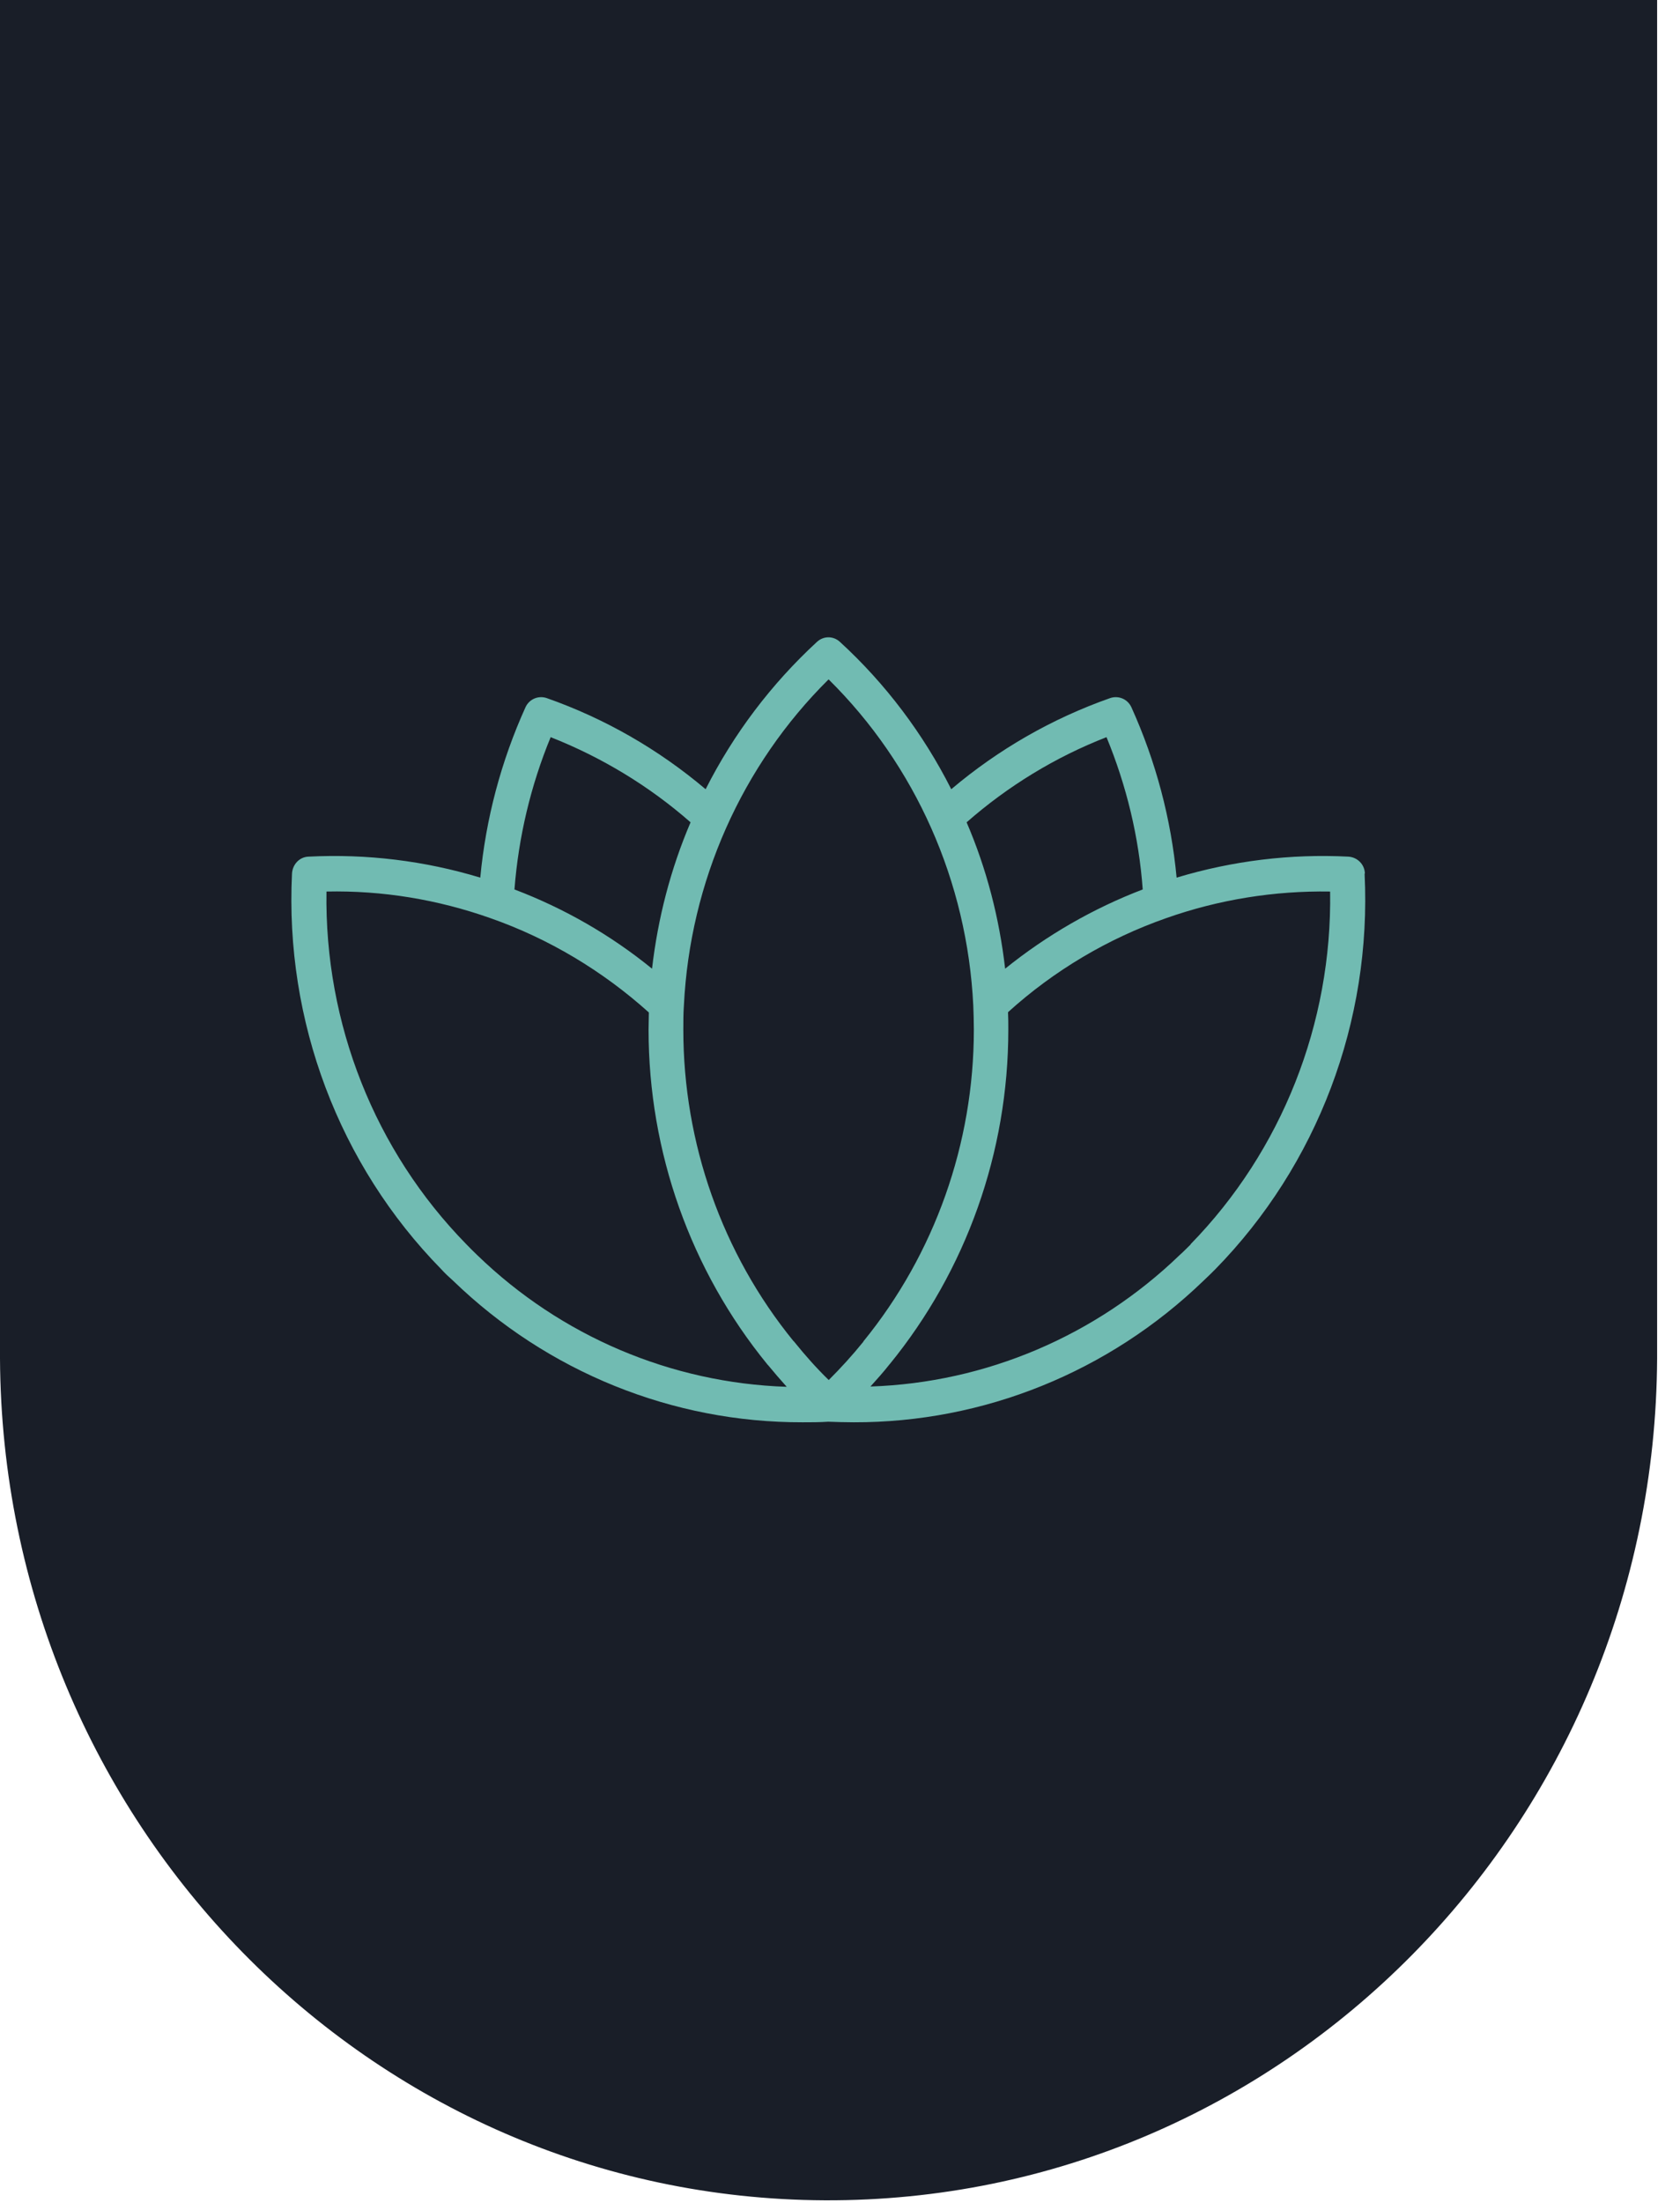 <svg width="58" height="76" viewBox="0 0 58 76" fill="none" xmlns="http://www.w3.org/2000/svg">
<path d="M57.21 0V46.866C57.13 62.985 44.27 75.981 28.47 75.91C12.78 75.839 0.08 62.872 0 46.866V0H57.21Z" fill="#191E28"/>
<path d="M47.121 30.135C47.111 29.819 46.861 29.574 46.551 29.554C44.551 29.452 42.551 29.697 40.621 30.278C40.431 28.248 39.901 26.259 39.061 24.402C38.931 24.116 38.611 23.984 38.321 24.086C36.321 24.79 34.471 25.851 32.841 27.228C31.871 25.31 30.571 23.586 29.001 22.148C28.771 21.933 28.431 21.933 28.201 22.148C26.631 23.596 25.331 25.31 24.361 27.228C22.731 25.851 20.881 24.79 18.881 24.086C18.591 23.984 18.271 24.116 18.141 24.402C17.301 26.259 16.771 28.248 16.581 30.278C14.661 29.697 12.661 29.452 10.651 29.554C10.341 29.564 10.101 29.819 10.081 30.135C9.831 35.226 11.701 40.184 15.231 43.785C15.361 43.928 15.501 44.06 15.641 44.183C18.901 47.335 23.221 49.08 27.711 49.069C28.001 49.069 28.291 49.069 28.591 49.049C28.881 49.059 29.181 49.069 29.471 49.069C33.961 49.08 38.281 47.335 41.541 44.193C41.681 44.06 41.821 43.928 41.951 43.795C45.481 40.194 47.361 35.236 47.111 30.145L47.121 30.135ZM39.451 30.686C37.741 31.339 36.131 32.267 34.701 33.42C34.501 31.676 34.061 29.972 33.371 28.37C34.801 27.116 36.441 26.116 38.201 25.432C38.891 27.105 39.321 28.881 39.451 30.686ZM28.601 23.433C31.611 26.402 33.391 30.421 33.601 34.685C33.611 34.961 33.621 35.236 33.621 35.522C33.621 39.449 32.271 43.255 29.811 46.274C29.811 46.274 29.811 46.285 29.801 46.295C29.431 46.754 29.031 47.192 28.611 47.611C28.191 47.203 27.801 46.764 27.431 46.305C27.421 46.295 27.411 46.274 27.391 46.264C24.931 43.244 23.591 39.439 23.591 35.522C23.591 35.236 23.591 34.961 23.611 34.685C23.821 30.421 25.611 26.402 28.611 23.433H28.601ZM19.011 25.432C20.771 26.126 22.411 27.116 23.841 28.37C23.151 29.982 22.711 31.686 22.511 33.42C21.081 32.257 19.481 31.339 17.761 30.686C17.901 28.881 18.321 27.105 19.011 25.432ZM16.101 42.928C12.941 39.704 11.201 35.318 11.271 30.758C13.201 30.717 15.111 31.033 16.931 31.676C18.941 32.38 20.801 33.492 22.401 34.93C22.401 35.124 22.391 35.328 22.391 35.522C22.391 39.745 23.841 43.826 26.491 47.07C26.491 47.07 26.501 47.09 26.511 47.09C26.721 47.345 26.931 47.59 27.161 47.845C23.171 47.713 19.371 46.101 16.481 43.306C16.351 43.183 16.231 43.061 16.111 42.938L16.101 42.928ZM41.111 42.928C40.981 43.051 40.861 43.183 40.731 43.295C37.831 46.091 34.031 47.703 30.051 47.835C30.281 47.58 30.501 47.335 30.701 47.08C30.701 47.08 30.701 47.07 30.711 47.07C33.361 43.826 34.811 39.745 34.811 35.522C34.811 35.328 34.811 35.124 34.801 34.92C36.391 33.481 38.251 32.38 40.261 31.676C42.081 31.033 44.001 30.727 45.921 30.758C45.991 35.307 44.251 39.704 41.101 42.928H41.111Z" fill="#71BBB2"/>
</svg>
